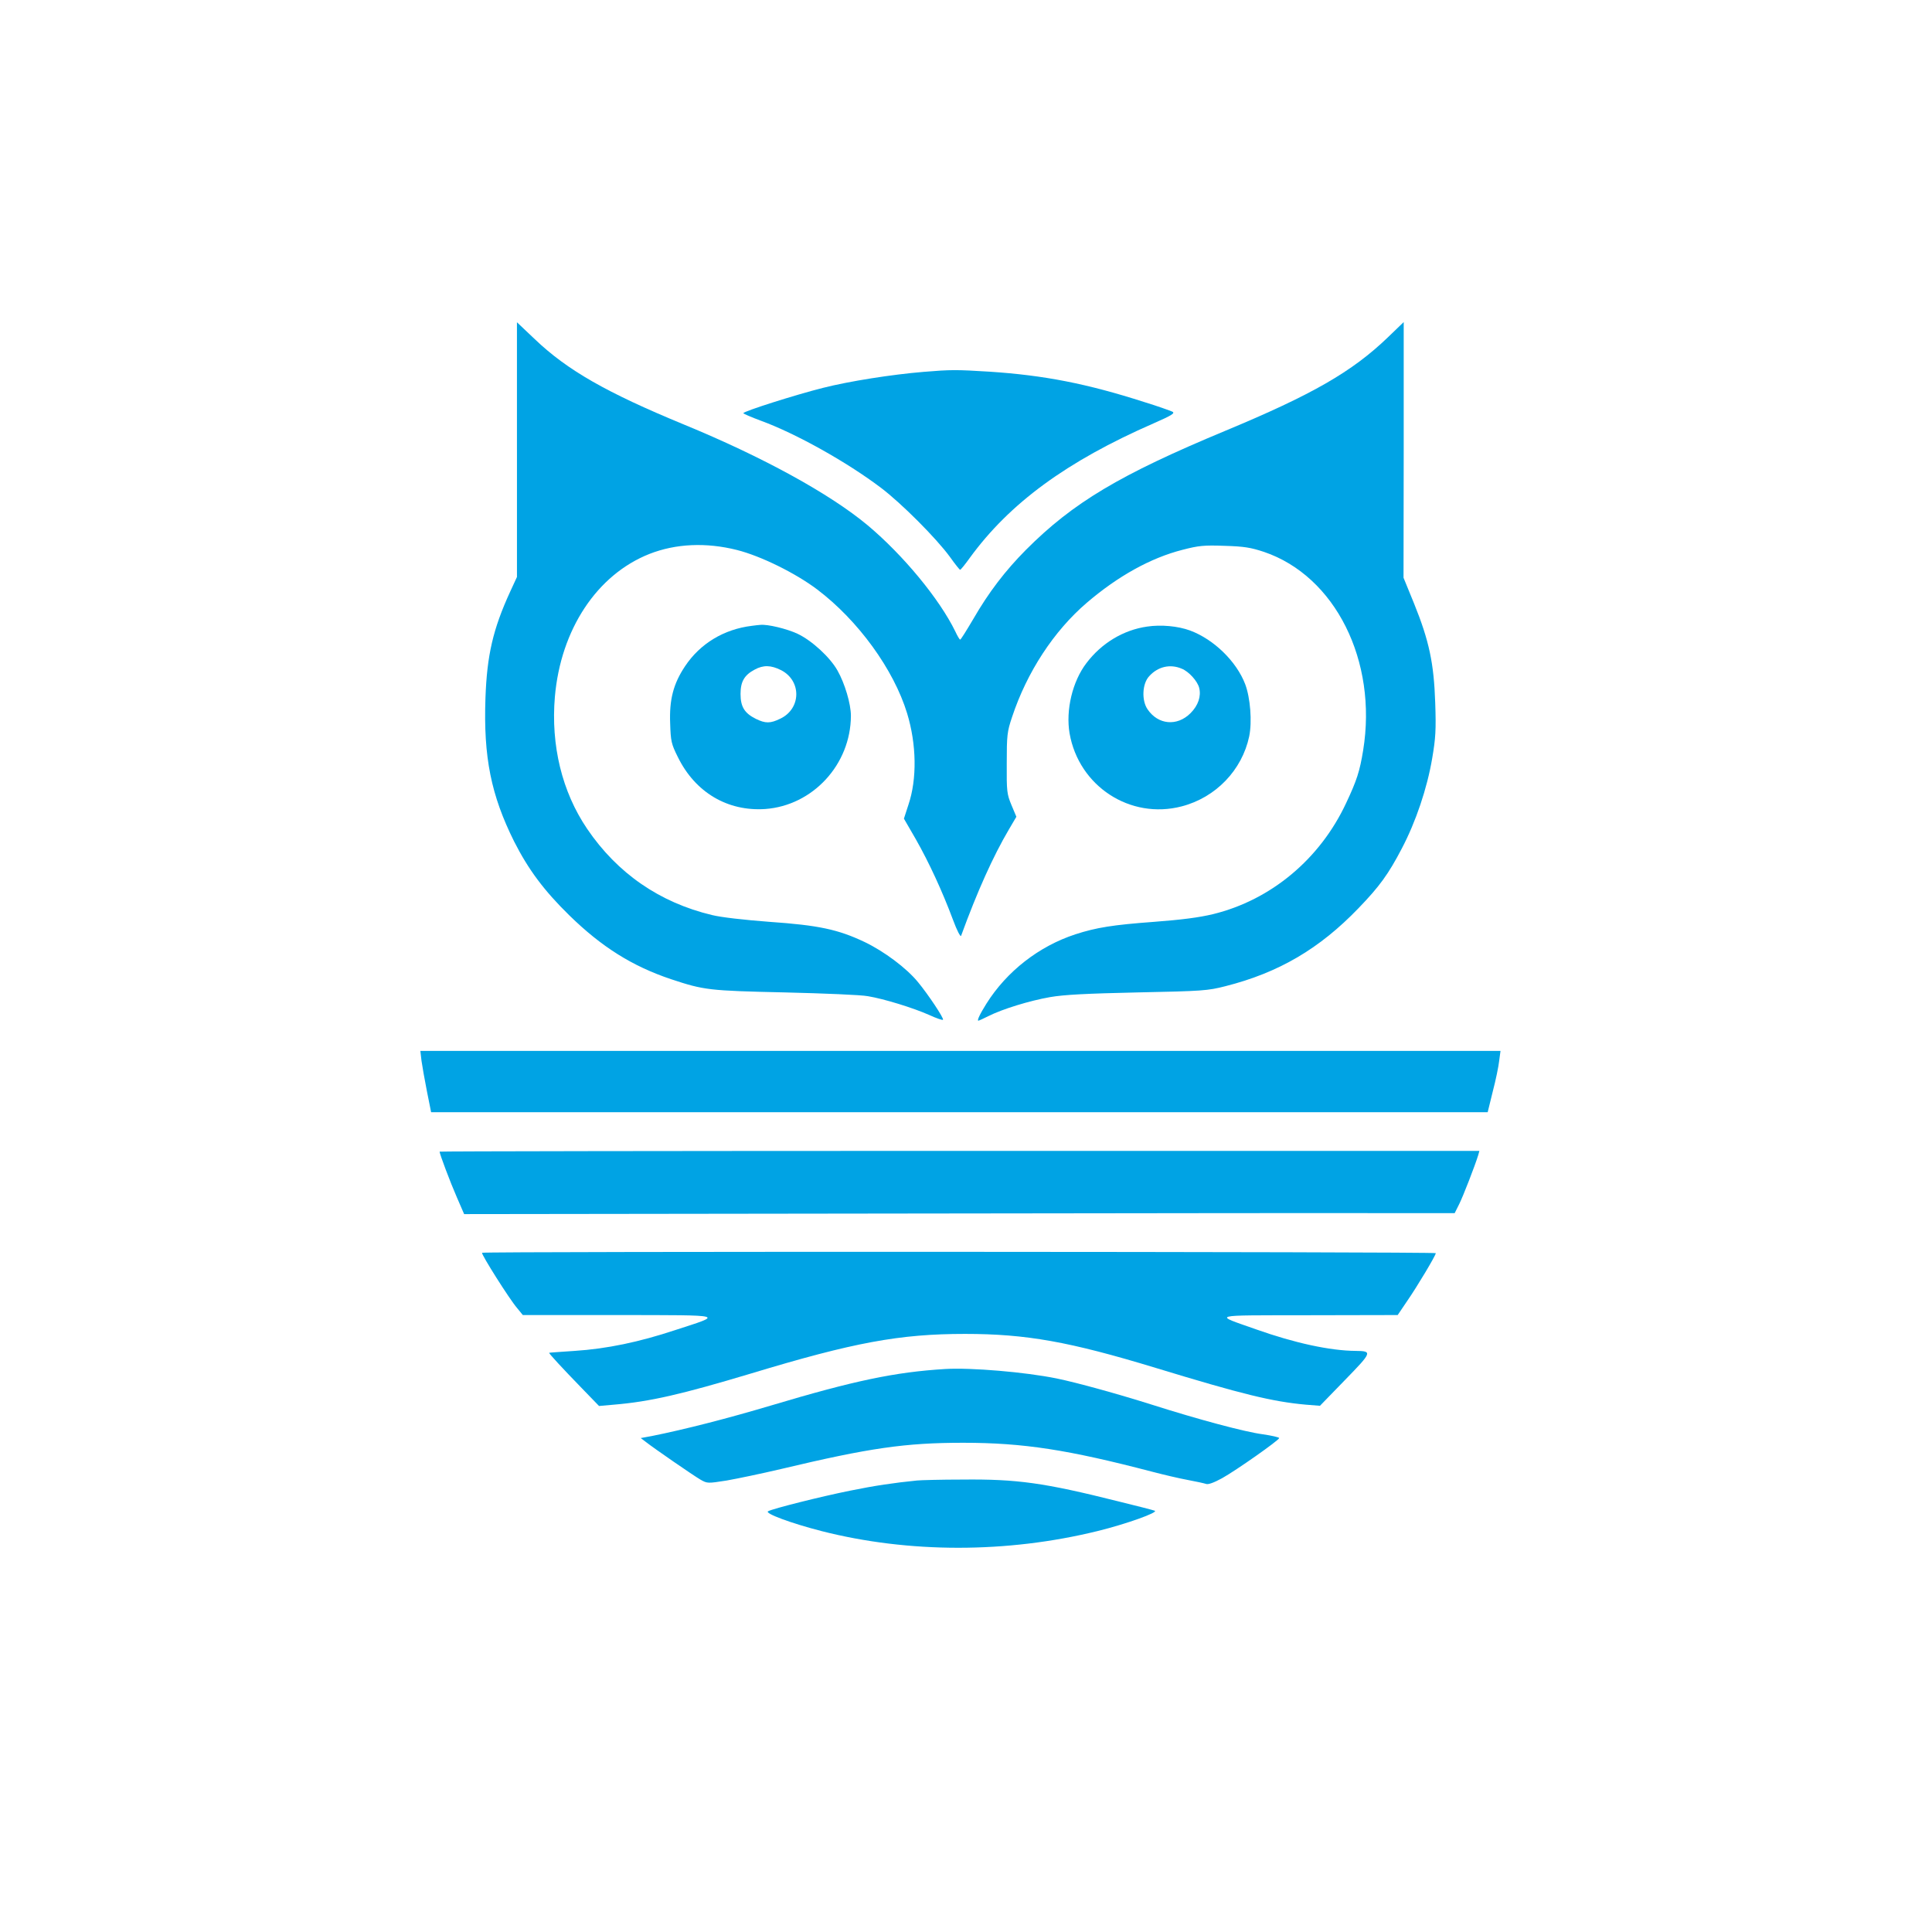 <?xml version="1.0" standalone="no"?>
<!DOCTYPE svg PUBLIC "-//W3C//DTD SVG 20010904//EN"
 "http://www.w3.org/TR/2001/REC-SVG-20010904/DTD/svg10.dtd">
<svg version="1.0" xmlns="http://www.w3.org/2000/svg"
 width="1024pt" height="1024pt" viewBox="0 0 1024 1024"
 preserveAspectRatio="xMidYMid meet">

<g transform="translate(0,1024) scale(0.1,-0.1)"
fill="#00a3e4" stroke="none">
<path d="M2740 7857 l0 -675 -36 -78 c-91 -198 -123 -337 -131 -564 -11 -314
30 -515 152 -760 75 -148 158 -260 293 -392 171 -167 333 -269 539 -338 175
-58 200 -61 603 -70 206 -5 404 -13 440 -20 85 -14 241 -62 326 -100 37 -17
69 -28 72 -25 7 6 -79 135 -132 199 -62 76 -181 164 -283 213 -141 67 -245 89
-504 107 -133 10 -257 24 -305 36 -277 66 -502 221 -662 457 -133 196 -193
442 -171 700 31 357 223 647 501 757 140 55 301 62 464 21 127 -32 311 -123
425 -209 217 -164 406 -424 477 -657 50 -164 53 -348 7 -484 l-24 -74 63 -109
c70 -123 141 -277 197 -427 21 -57 40 -93 43 -85 86 236 170 422 253 563 l40
68 -26 62 c-24 58 -26 71 -25 222 0 147 2 167 28 244 79 239 222 457 396 606
166 142 339 238 508 281 85 22 113 25 222 21 104 -3 139 -9 209 -32 378 -128
603 -578 526 -1052 -18 -111 -34 -160 -90 -279 -139 -298 -399 -514 -705 -589
-74 -18 -168 -30 -314 -41 -217 -16 -305 -30 -416 -66 -193 -63 -364 -196
-472 -368 -35 -56 -51 -90 -42 -90 2 0 26 11 52 24 75 38 219 82 327 101 74
13 194 19 465 25 344 7 371 9 465 33 284 72 499 199 705 413 112 116 159 181
230 317 74 141 134 318 161 478 18 106 21 149 16 294 -7 210 -32 328 -112 526
l-56 137 1 678 0 677 -83 -80 c-191 -184 -403 -305 -862 -496 -560 -233 -808
-381 -1058 -632 -108 -109 -196 -223 -279 -367 -35 -59 -65 -108 -69 -108 -3
0 -15 20 -26 44 -84 172 -276 404 -463 561 -201 168 -559 364 -975 535 -412
170 -618 288 -790 452 l-95 90 0 -675z"/>
<path d="M4895 8269 c-168 -14 -392 -49 -534 -85 -143 -36 -421 -124 -421
-134 0 -3 42 -21 93 -40 186 -68 456 -219 637 -356 108 -82 292 -266 365 -366
27 -38 51 -68 54 -68 3 0 26 28 51 63 211 290 514 512 974 713 98 43 115 54
100 62 -11 5 -77 29 -149 51 -305 98 -532 142 -820 161 -177 11 -205 11 -350
-1z"/>
<path d="M3985 6923 c-148 -18 -274 -94 -354 -214 -62 -93 -84 -177 -79 -303
3 -95 6 -109 41 -179 92 -187 263 -288 462 -275 253 18 454 236 455 494 0 63
-32 171 -71 240 -40 71 -136 159 -212 195 -58 27 -159 51 -197 47 -8 0 -28 -3
-45 -5z m155 -235 c109 -56 107 -204 -4 -257 -53 -26 -79 -26 -130 -1 -60 30
-81 64 -81 132 0 65 20 100 75 129 46 25 86 24 140 -3z"/>
<path d="M6080 6919 c-126 -18 -242 -88 -322 -194 -74 -97 -110 -249 -89 -372
49 -280 321 -458 594 -387 181 47 320 192 358 371 16 78 6 204 -21 276 -46
121 -166 238 -292 285 -65 24 -155 32 -228 21z m183 -223 c38 -15 84 -66 93
-102 11 -44 -5 -93 -46 -134 -71 -71 -172 -62 -228 21 -32 47 -28 136 9 175
46 51 111 66 172 40z"/>
<path d="M2234 4618 c4 -29 17 -102 29 -163 l22 -110 2800 0 2800 0 27 110
c16 61 31 134 34 163 l7 52 -2863 0 -2862 0 6 -52z"/>
<path d="M2330 4136 c0 -12 56 -161 91 -241 l39 -90 2323 3 c1277 2 2458 3
2624 2 l303 0 24 48 c21 42 83 202 101 260 l6 22 -2755 0 c-1516 0 -2756 -2
-2756 -4z"/>
<path d="M2555 3600 c-5 -8 146 -247 185 -292 l31 -38 507 0 c577 -1 558 4
300 -80 -190 -63 -362 -99 -532 -110 -72 -5 -133 -9 -135 -10 -6 0 72 -84 173
-188 l91 -94 79 7 c192 16 359 55 726 165 545 165 788 210 1135 210 324 0 553
-41 1010 -180 459 -140 619 -179 796 -195 l75 -6 133 137 c144 148 146 153 56
154 -136 1 -324 42 -527 114 -229 81 -254 74 278 75 l472 1 50 74 c52 75 152
242 152 254 0 8 -5050 10 -5055 2z"/>
<path d="M5010 2984 c-265 -16 -484 -62 -922 -193 -235 -70 -458 -127 -632
-162 l-60 -11 25 -19 c47 -37 255 -180 291 -201 37 -21 38 -21 140 -5 57 10
186 37 288 61 470 112 659 139 965 139 320 0 556 -37 1000 -153 61 -16 146
-36 190 -44 44 -8 88 -18 97 -21 11 -5 43 7 85 30 74 41 303 202 303 213 0 4
-39 13 -87 20 -93 12 -340 78 -588 157 -174 55 -397 117 -505 139 -168 34
-452 58 -590 50z"/>
<path d="M4860 2393 c-120 -12 -223 -27 -355 -54 -154 -31 -409 -95 -434 -109
-20 -11 123 -64 283 -105 463 -118 983 -118 1463 0 151 37 327 100 303 108 -8
3 -96 26 -195 50 -391 98 -534 118 -823 115 -114 0 -223 -3 -242 -5z"/>
</g>
</svg>
